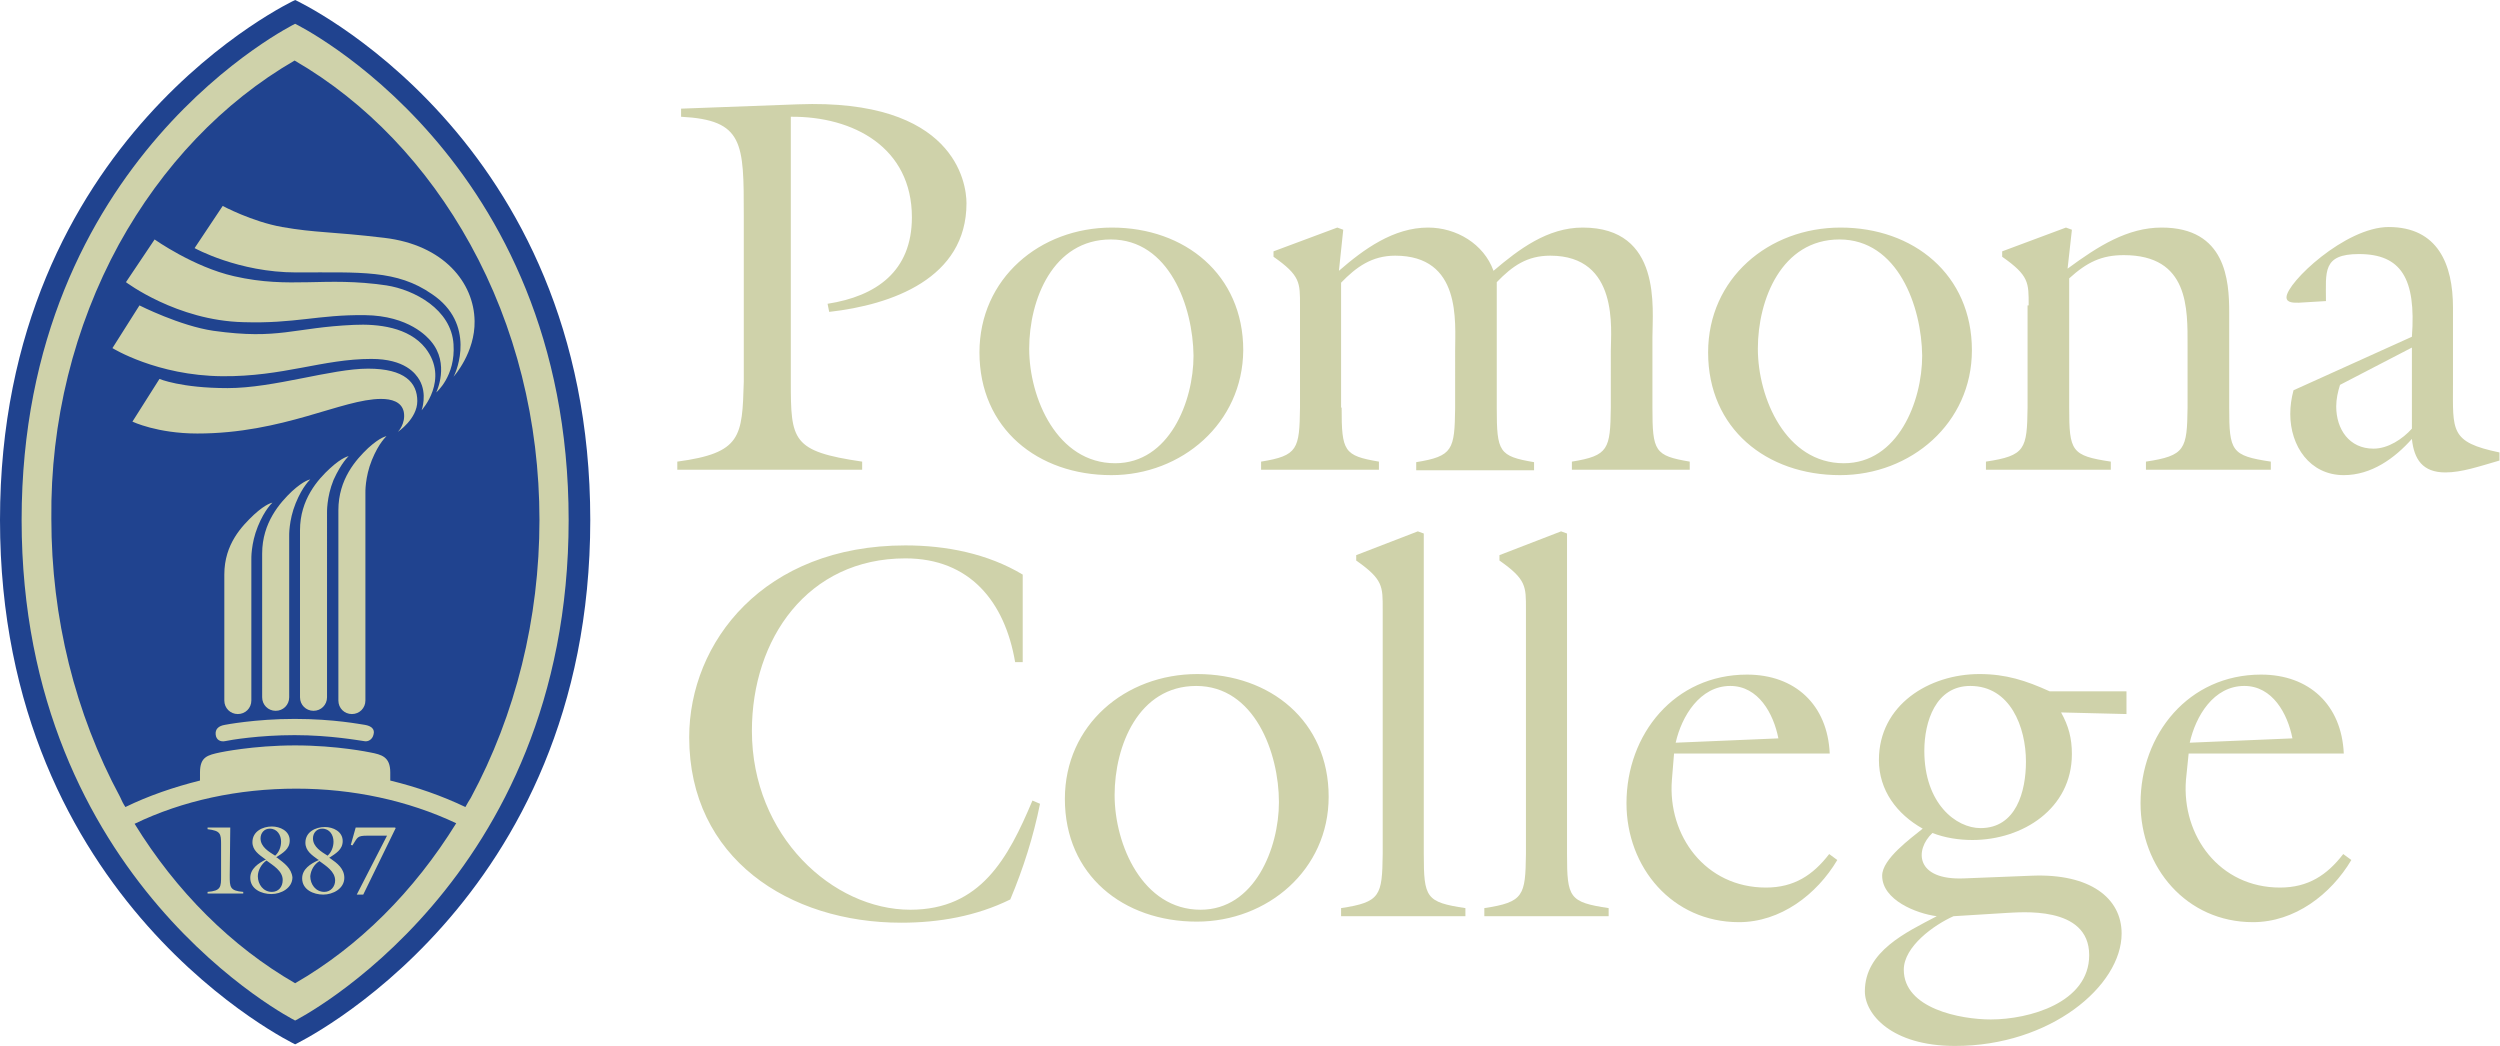<svg xmlns="http://www.w3.org/2000/svg" xmlns:xlink="http://www.w3.org/1999/xlink" viewBox="0 0 462.5 193.5"><g fill="#cfd2aa"><path d="M126 20.1l21.6-.8c29-1.1 31.2 14.5 31.2 18.3 0 13.9-13.8 18.8-25.4 20.1l-.3-1.5c9-1.4 15.6-6 15.6-16 0-12.9-10.8-18.7-22.4-18.6v49c0 10.9.2 12.9 13.2 14.8v1.5h-34.2v-1.5c11.9-1.6 12-4.6 12.3-14.8V39.9c0-13.5 0-17.7-11.6-18.3v-1.5zm79.6 67.8c-13.6 0-24.4-8.6-24.4-22.7 0-13.7 11.2-23.1 24.5-23.1 13.5 0 24.3 8.7 24.3 22.7-.1 13.5-11.4 23.1-24.4 23.1m-.1-43.6c-10.7 0-15.1 11.1-15.1 20.2 0 9.2 5.2 21.2 15.9 21.2 10 0 14.5-11.4 14.5-19.9-.1-9.1-4.5-21.5-15.3-21.5m42.7 31.1c0 8.1.4 8.9 6.9 10v1.5h-21.8v-1.5c6.8-1.1 7.1-2.3 7.2-10V56.5c0-4.2.1-5.5-4.9-9v-1l11.8-4.4 1.1.4-.8 7.6c4.6-4 10.1-8 16.5-8 5.2 0 10.3 3 12.1 8 4.7-4 10-8 16.5-8 14.7 0 12.9 15 12.9 20.3v13c0 8.1.4 8.9 6.9 10v1.5h-21.8v-1.5c6.8-1.1 7.1-2.3 7.2-10V64.9c0-3.8 1.6-17.6-11.2-17.6-4.3 0-7 1.9-9.9 4.9v23.3c0 8.1.4 8.9 6.9 10V87H262v-1.5c6.8-1.1 7.1-2.3 7.2-10V64.9c0-5.4 1.2-17.6-11.1-17.6-4.3 0-7.2 2.1-10 5v23.1zm92.2 12.5c-13.6 0-24.4-8.6-24.4-22.7 0-13.7 11.2-23.1 24.5-23.1 13.5 0 24.3 8.7 24.3 22.7 0 13.5-11.3 23.1-24.4 23.1m-.1-43.6c-10.7 0-15.1 11.1-15.1 20.2 0 9.2 5.2 21.2 15.9 21.2 10 0 14.5-11.4 14.5-19.9-.1-9.1-4.5-21.5-15.3-21.5m35 12.2c0-4.2.1-5.5-4.9-9v-1l11.8-4.4 1.1.4-.8 7.2c5.7-4.2 11.1-7.6 17.4-7.6 11.9 0 12.5 9.8 12.5 15.7v17.6c0 8.1.4 8.9 7.7 10v1.5H397v-1.5c7.3-1.1 7.6-2.3 7.7-10V64c0-6.9.3-16.8-11.8-16.8-4.1 0-6.8 1.3-10.1 4.3v23.9c0 8.1.4 8.9 7.7 10v1.5h-23.1v-1.5c7.3-1.1 7.6-2.3 7.7-10V56.5zm70.9 5.8c.8-10.8-2-15.3-9.8-15.3-6.8 0-6.1 3.3-6.1 8.7l-5 .3c-.8 0-2.3.1-2.3-1 0-2.7 10.9-13 18.9-13 9.1 0 11.9 6.9 11.9 14.9V71c0 8.7-.6 10.8 8.6 12.7v1.5c-3.8 1.1-7 2.2-10 2.2-4.2 0-5.8-2.4-6.2-6.2-3.2 3.6-7.5 6.7-12.6 6.7-6.3 0-9.9-5.4-9.9-11.3 0-1.5.2-2.9.6-4.4l21.9-9.9zm-13.3 8.9c-.4 1.3-.7 2.6-.7 4 0 4.2 2.4 7.8 6.9 7.8 2.7 0 5.4-1.8 7.1-3.7v-15l-13.3 6.9zm-243.6 51.3h-1.5c-1.9-11.2-8.4-19.2-20.3-19.2-18.1 0-28.4 14.9-28.4 31.9 0 19.5 15 33.1 29.3 33.1 13 0 18.1-9.5 22.6-20.2l1.4.6c-1.2 6-3.1 12-5.5 17.7-6.3 3.1-13.2 4.3-20.2 4.3-20.7 0-39.2-11.9-39.2-34.3 0-17.6 13.8-35.5 40-35.5 7.5 0 15.2 1.5 21.7 5.4v16.2zm32.1 48c-13.6 0-24.4-8.6-24.4-22.7 0-13.7 11.2-23.1 24.5-23.1 13.5 0 24.3 8.7 24.3 22.7 0 13.5-11.3 23.1-24.4 23.1m-.1-43.6c-10.7 0-15.1 11.1-15.1 20.2 0 9.2 5.2 21.2 15.9 21.2 10 0 14.5-11.4 14.5-19.9 0-9.1-4.5-21.5-15.3-21.5"/><use xlink:href="#B"/><use xlink:href="#B" x="26.5"/><path d="M309.3 144.3c-.8 10.3 6.2 19.9 17.4 19.9 5.2 0 8.7-2.3 11.7-6.2l1.5 1.1c-3.8 6.4-10.5 11.5-18.2 11.5-12.3 0-20.8-10.1-20.8-22 0-12.8 8.9-23.8 22.3-23.8 8.9 0 14.9 5.6 15.3 14.6h-28.8l-.4 4.9zm19.7-7.7c-.9-4.6-3.7-9.7-8.9-9.7-5.6 0-9 5.6-10.1 10.5l19-.8zm47 25.4c10.6-.4 16.5 4.1 16.5 10.7 0 9.7-13.2 20.8-30.8 20.8-11.8 0-16.7-5.9-16.7-10.1 0-7.4 7.6-10.9 13.3-13.9-3.8-.5-10.1-3-10.1-7.5 0-3.1 5.3-6.9 7.5-8.7-4.8-2.7-8.1-7.1-8.1-12.7 0-10.2 9.3-15.9 18.6-15.9 4.9 0 8.6 1.2 13 3.2h14.2v4.2l-12.1-.3c1.4 2.5 2 4.8 2 7.7 0 10.1-9.1 15.9-18.4 15.9-2.5 0-5.1-.4-7.4-1.3-3.3 3.1-3.2 8.8 5.9 8.4l12.6-.5zm-14.6 7.5c-3.6 1.6-9.2 5.6-9.2 9.9 0 7.2 10.5 9.2 16.1 9.2 7.1 0 18.2-3.1 18.2-11.9 0-9.3-12.9-7.9-15.4-7.8l-9.7.6zm13.4-28.6c0-6.4-2.9-14-10.3-14-6.4 0-8.5 6.6-8.5 12 0 9.8 5.9 14.3 10.4 14.3 6.6 0 8.4-6.8 8.4-12.3m29.6 3.4c-.8 10.3 6.2 19.9 17.4 19.9 5.2 0 8.7-2.3 11.7-6.2l1.5 1.1c-3.8 6.4-10.5 11.5-18.2 11.5-12.3 0-20.8-10.1-20.8-22 0-12.8 8.9-23.8 22.3-23.8 8.9 0 14.9 5.6 15.3 14.6h-28.7l-.5 4.9zm19.7-7.7c-.9-4.6-3.7-9.7-8.9-9.7-5.7 0-9 5.6-10.1 10.5l19-.8z"/></g><path fill="#20438f" d="M54.6 0S0 25.3 0 96.2s54.6 97 54.6 97 54.6-26 54.6-97S54.6 0 54.6 0"/><path d="M42.5 162l.1-8.9h-4.2v.3c2.4.3 2.5.8 2.5 2.8v5.8c0 2.1 0 2.8-2.5 3v.3H45v-.3c-2.5-.2-2.5-.9-2.5-3m8.8-3.3l-.2-.1c1.2-.8 2.5-1.5 2.5-3.1 0-1.8-1.8-2.6-3.3-2.6-1.7 0-3.6.9-3.6 2.9 0 1.5 1.2 2.3 2.3 3.1l.2.1c-1.4.7-2.9 1.7-2.9 3.4 0 2.1 2.1 3 3.9 3s3.9-1.1 3.9-3.1c-.2-1.7-1.5-2.6-2.8-3.6m-3.1-3.6c0-1 .7-1.8 1.7-1.8 1.4 0 2.1 1.2 2.1 2.4 0 1-.4 2-1.1 2.6-1.1-.7-2.7-1.6-2.7-3.2m2.1 9.9c-1.6 0-2.6-1.4-2.6-2.9 0-1.1.7-2.3 1.6-2.9 1.2.9 3 1.9 3 3.6 0 1.3-.8 2.2-2 2.2m5.6-2.5c0 2.1 2.1 3 3.9 3s3.9-1.1 3.9-3.1c0-1.7-1.3-2.7-2.6-3.6l-.2-.1c1.2-.8 2.5-1.5 2.5-3.1 0-1.8-1.8-2.6-3.3-2.6-1.7 0-3.6.9-3.6 2.9 0 1.5 1.2 2.3 2.3 3.1l.2.1c-1.6.7-3.1 1.7-3.1 3.4m2-7.4c0-1 .7-1.8 1.7-1.8 1.4 0 2.1 1.2 2.1 2.4 0 1-.4 2-1.1 2.6-1.1-.7-2.7-1.6-2.7-3.2m1.2 4.2c1.2.9 2.9 1.9 2.9 3.6 0 1.1-.8 2.1-2 2.1-1.6 0-2.6-1.4-2.6-2.9.1-1.1.7-2.2 1.7-2.8m8.9-4.7h3.6L66 165.5h1.2l6-12.3-.1-.1h-7.3l-.9 3.2.3.1c1-1.5.8-1.8 2.8-1.8M54.6 4.4S4 29.2 4 96.2s50.6 92.6 50.6 92.6 50.6-25.5 50.6-92.6c0-67.2-50.6-91.8-50.6-91.8m0 177.5c-11.8-6.8-22-17-29.7-29.5 8.9-4.3 19.2-6.5 29.9-6.5 10.5 0 20.7 2.2 29.6 6.4-7.8 12.6-18 22.8-29.8 29.6m31.5-32.6c-4.4-2.1-9-3.7-13.9-4.9v-1.5c0-2.9-1.6-3.3-3.7-3.7 0 0-6.1-1.3-13.9-1.3s-13.9 1.3-13.9 1.3c-2.3.5-3.7.8-3.7 3.7v1.5c-4.8 1.2-9.5 2.8-13.8 4.9-.4-.6-.7-1.2-1-1.9C13.9 132 9.5 114.3 9.5 96 9.3 78 13.7 60.4 22 45.2c8-14.5 19.2-26.3 32.5-34C67.8 18.9 79 30.7 87 45.2c8.4 15.2 12.8 32.8 12.8 51s-4.4 36-12.7 51.4c-.3.5-.7 1.1-1 1.7m-18.6-15.2c-.8-.1-5.7-1.1-13-1.1s-12.9 1.1-12.9 1.1c-1.2.2-1.8.8-1.7 1.8s.9 1.4 1.8 1.2 6.2-1.1 12.8-1.1 12 1 12.8 1.1c.8.2 1.6-.3 1.8-1.2.3-1-.4-1.6-1.6-1.8m-26-27.8v23.3c0 1.4 1.1 2.5 2.5 2.5s2.5-1.1 2.5-2.5v-26.1s-.1-2.9 1.2-6.1 2.7-4.4 2.7-4.4-1.1.1-3.4 2.2c-2.2 2.1-5.5 5.4-5.5 11.1m7-3.9V129c0 1.4 1.1 2.5 2.5 2.5s2.5-1.1 2.5-2.5V99.2s-.1-2.9 1.2-6.1 2.7-4.4 2.7-4.4-1.1.1-3.4 2.2c-2.2 2.1-5.5 5.8-5.5 11.5m16-18s-1.1.1-3.4 2.2-5.6 5.8-5.6 11.5V129c0 1.4 1.1 2.5 2.5 2.5s2.5-1.1 2.5-2.5V94.9s-.1-2.9 1.2-6.1c1.5-3.3 2.8-4.4 2.8-4.4m-1.9 10v35.2c0 1.4 1.1 2.5 2.5 2.5s2.5-1.1 2.5-2.5V91.2s-.1-2.9 1.2-6.1 2.7-4.4 2.7-4.4-1.1.1-3.4 2.2c-2.2 2.1-5.5 5.7-5.5 11.5m5.5-26.2c-6.8 0-17.4 3.6-26 3.6s-12.6-1.7-12.6-1.7l-5 7.9s4.6 2.2 12 2.2c15.9 0 26.8-6.4 34-6.4 1.9 0 3.8.5 4.2 2.4.4 2.2-1.1 3.7-1.1 3.7s3.6-2.4 3.6-5.7c0-3.4-2.3-6-9.1-6m-2.6-8.1c-11.3.5-13.8 2.8-26 1.1-6.2-.9-13.7-4.7-13.7-4.7l-5 7.9s8.2 5.1 20.3 5.2c11.3.1 18.6-3.2 27.6-3.2 6.2 0 8.2 2.7 8.9 3.9 1.5 2.6.4 5.6.4 5.6s5.2-5.7.7-11.5c-3.1-3.9-8.8-4.5-13.2-4.3m18.4 3.6c-.4-6.5-7.3-10.1-12.4-10.9-11.5-1.7-17.7.7-28.2-1.7-7.5-1.7-14.7-6.8-14.7-6.8l-5.3 7.9s9.4 7.1 21.7 7.4c9.6.3 13.8-1.4 22.5-1.3 8.2.1 11.6 4.1 12.2 4.8 3.6 4.2 1 9.5 1 9.5s3.6-3 3.2-8.9M71.1 44c-10.1-1.2-12.6-.9-18.9-2-5.6-1-11-3.9-11-3.9L36 45.9s8.1 4.5 18.8 4.5c12 0 18.6-.5 25.1 4 8.2 5.5 4.6 14.3 4 15.3.1-.1 4-4.5 3.9-10.3-.1-7.1-5.7-14.1-16.7-15.4" fill="#cfd2aa"/><defs ><path id="B" d="M248.1 169.5V168c7.3-1.1 7.6-2.3 7.7-10v-45.3c0-4.2.1-5.5-4.9-9v-1l11.4-4.4 1.1.4V158c0 8.1.4 8.9 7.7 10v1.5h-23z"/></defs></svg>